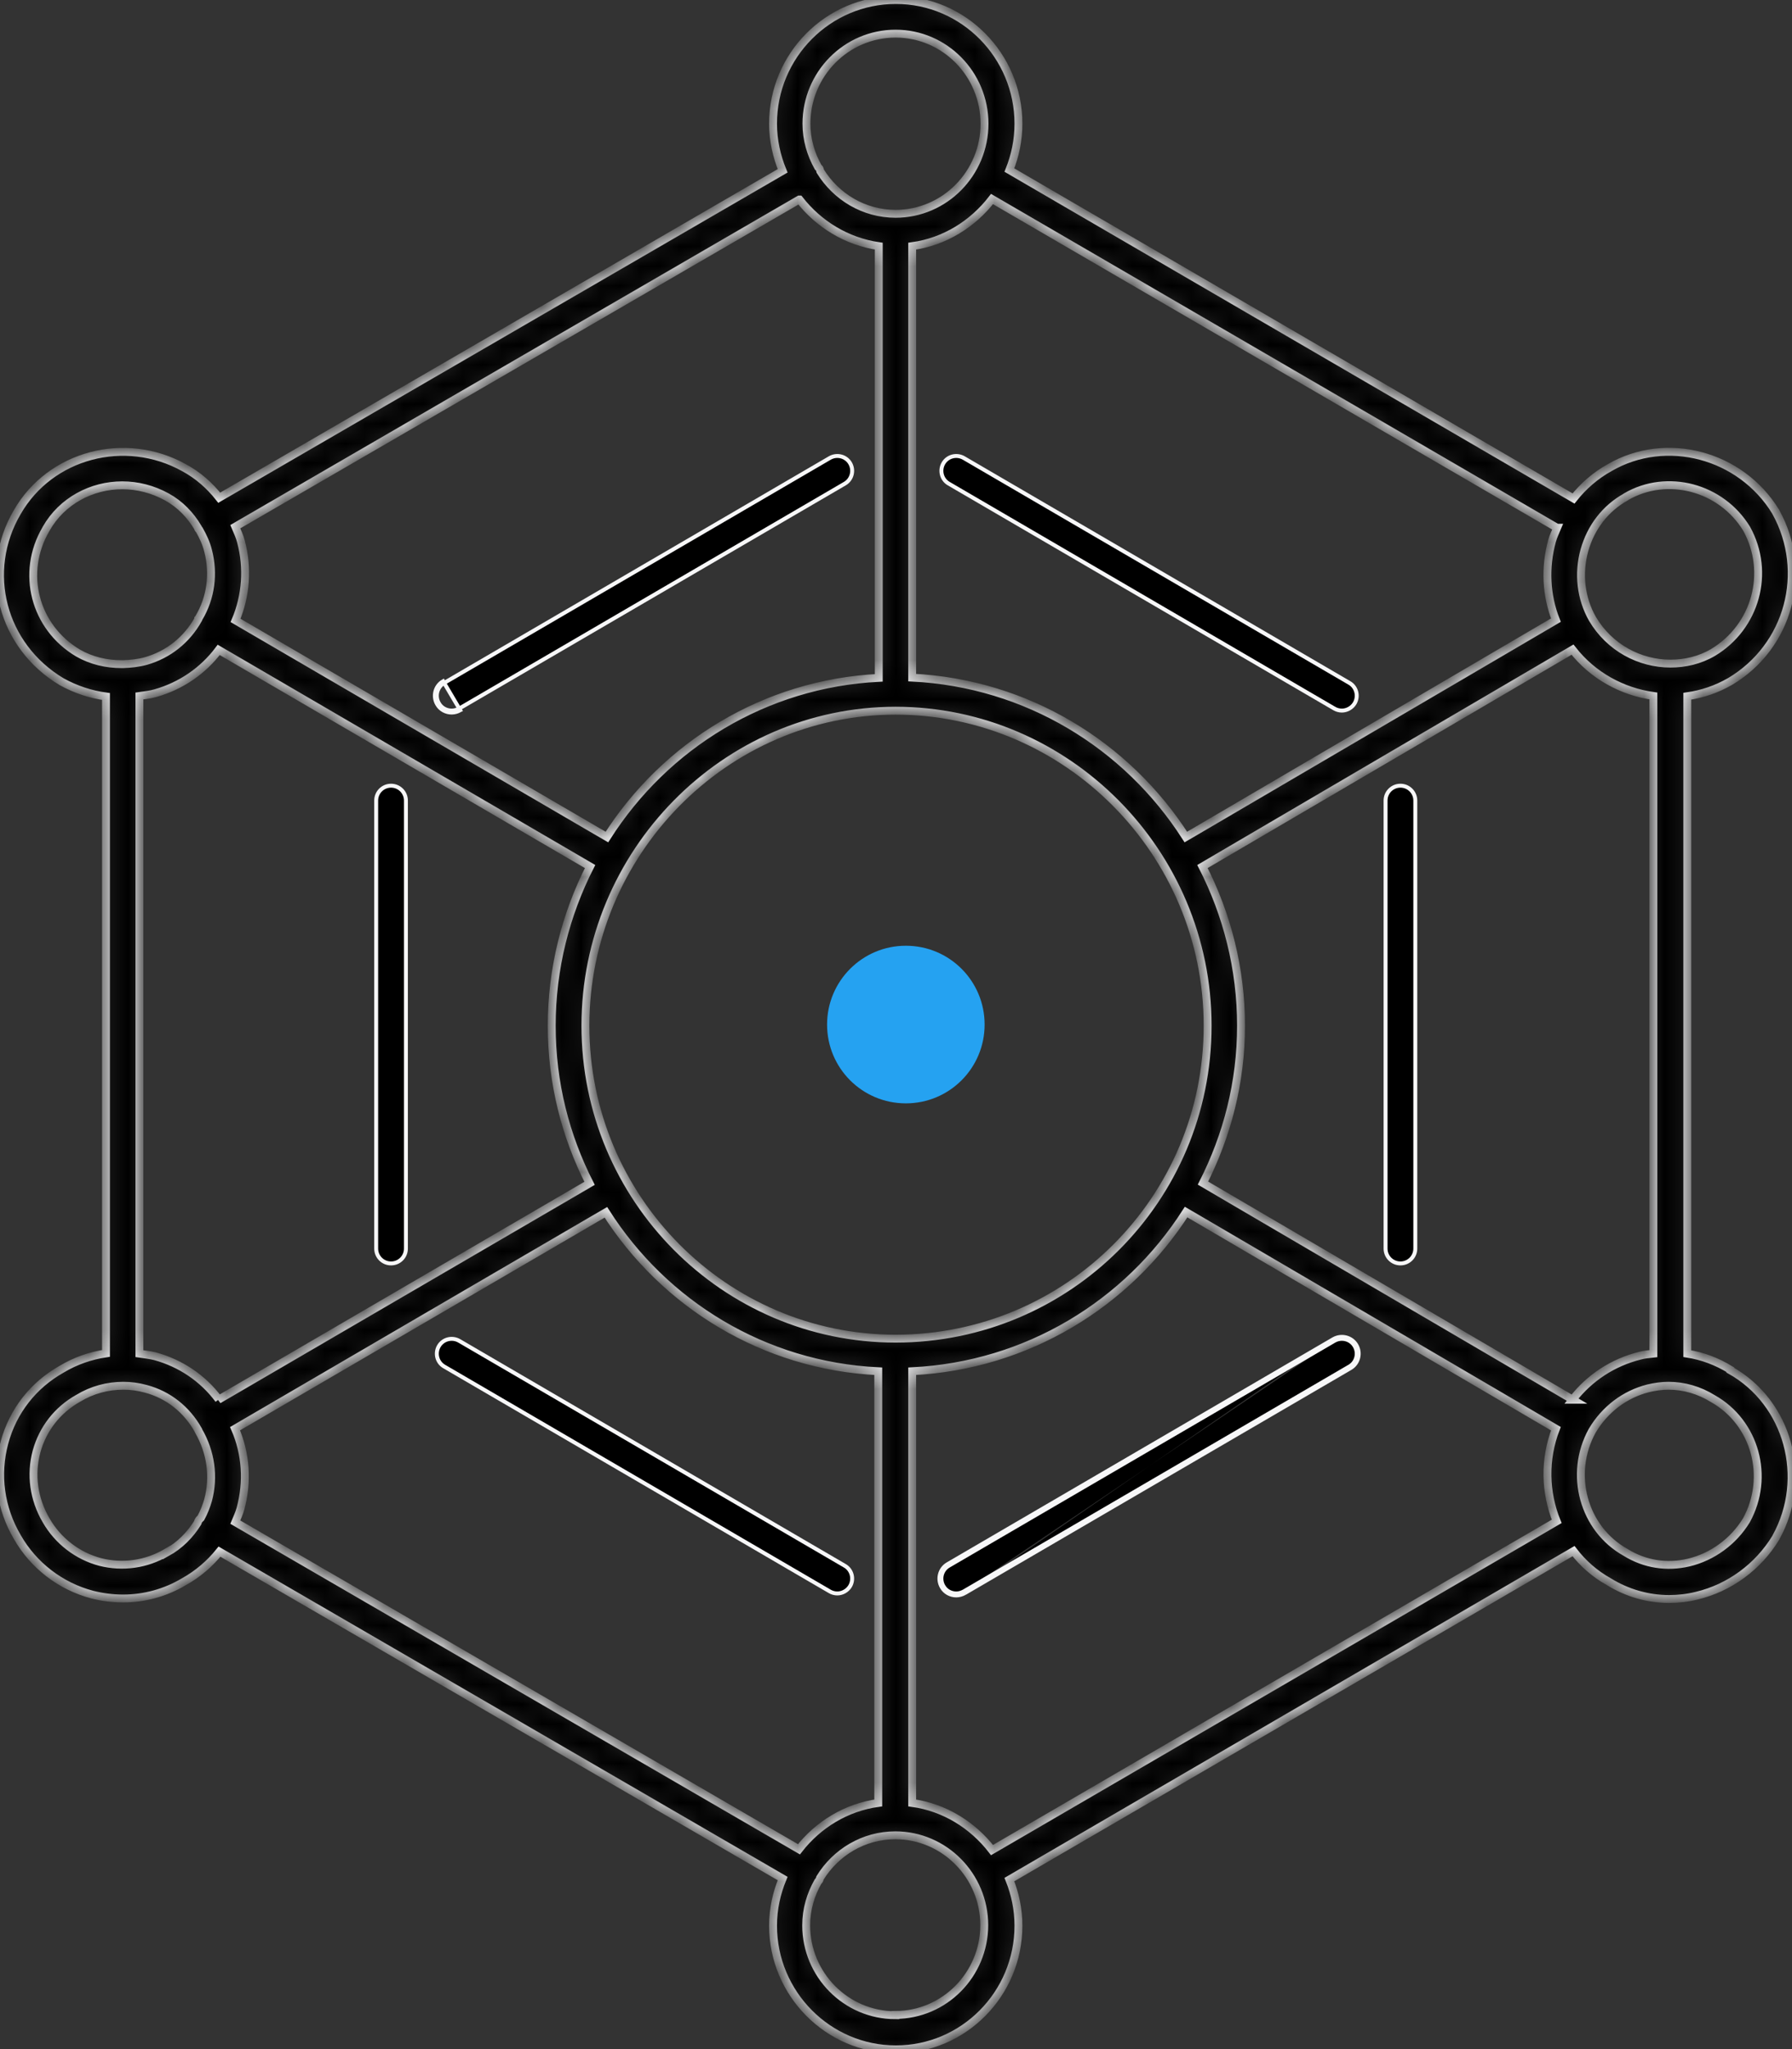 <svg xmlns="http://www.w3.org/2000/svg" width="91" height="104" viewBox="0 0 91 104" fill="none"><rect x="0" y="0" width="91" height="104" fill="#333333" stroke="none"/><g clip-path="url(#clip0_3078_5828)"><mask id="path-1-inside-1_3078_5828" fill="white"><path d="M87.868 69.517C87.184 69.097 86.447 68.821 85.683 68.703V35.337C86.434 35.231 87.171 34.982 87.855 34.588C90.842 32.814 91.855 29.031 90.184 25.997C90.184 25.997 90.184 25.97 90.171 25.97C88.394 23.067 84.604 22.069 81.736 23.737C81.025 24.131 80.406 24.67 79.906 25.3L51.258 8.631C51.547 7.908 51.718 7.12 51.718 6.279C51.718 2.824 48.928 0 45.493 0C42.059 0 39.256 2.811 39.256 6.279C39.256 7.12 39.44 7.934 39.743 8.67L11.133 25.261C10.646 24.644 10.054 24.118 9.344 23.737C6.343 22.069 2.553 23.081 0.882 25.984C-0.895 29.005 0.092 32.788 3.132 34.601C3.843 34.995 4.606 35.245 5.382 35.35V68.69C4.593 68.808 3.83 69.071 3.132 69.491C1.685 70.305 0.658 71.619 0.224 73.222C-0.211 74.837 0.013 76.545 0.882 78.016C1.698 79.448 3.079 80.512 4.685 80.933C5.198 81.064 5.725 81.13 6.251 81.13C7.33 81.13 8.396 80.841 9.344 80.276C10.054 79.882 10.659 79.356 11.146 78.752L39.743 95.343C39.44 96.079 39.256 96.88 39.256 97.734C39.256 101.189 42.059 104.013 45.493 104.013C48.928 104.013 51.718 101.202 51.718 97.734C51.718 96.906 51.547 96.118 51.258 95.396L79.906 78.726C80.38 79.343 80.985 79.882 81.696 80.276C82.63 80.854 83.683 81.156 84.762 81.156C85.223 81.156 85.697 81.103 86.17 80.985C87.815 80.591 89.276 79.527 90.171 78.056C90.171 78.056 90.171 78.043 90.184 78.03C91.855 75.008 90.803 71.186 87.868 69.543V69.517ZM79.867 71.041L61.088 60.046C62.312 57.642 63.022 54.936 63.022 52.059C63.022 49.182 62.312 46.41 61.062 43.98L79.854 32.972C80.893 34.299 82.38 35.1 83.96 35.324V68.703C83.736 68.729 83.499 68.742 83.275 68.808C81.907 69.149 80.722 69.924 79.854 71.041H79.867ZM45.48 67.941C36.795 67.941 29.728 60.821 29.728 52.059C29.728 43.297 36.795 36.072 45.48 36.072C54.166 36.072 61.325 43.245 61.325 52.059C61.325 60.874 54.218 67.941 45.48 67.941ZM11.107 71.028C10.304 69.951 9.172 69.189 7.87 68.834C7.606 68.769 7.343 68.742 7.08 68.703V35.324C7.356 35.284 7.633 35.258 7.896 35.179C9.199 34.811 10.317 34.036 11.107 32.985L29.965 43.98C28.728 46.41 28.017 49.156 28.017 52.059C28.017 54.962 28.715 57.655 29.939 60.059L11.094 71.041L11.107 71.028ZM82.578 25.209C84.657 24 87.407 24.723 88.697 26.837C89.921 29.058 89.158 31.816 86.986 33.117C86.315 33.511 85.565 33.681 84.828 33.681C83.275 33.681 81.736 32.88 80.867 31.409C80.275 30.371 80.13 29.11 80.459 27.928C80.788 26.759 81.525 25.8 82.565 25.222L82.578 25.209ZM79.077 26.785C78.985 27.008 78.88 27.218 78.814 27.455C78.446 28.795 78.511 30.213 79.011 31.474L60.219 42.483C57.232 37.819 52.152 34.68 46.322 34.391V12.493C47.968 12.269 49.402 11.363 50.376 10.102L79.064 26.785H79.077ZM45.48 1.708C47.968 1.708 49.994 3.757 49.994 6.279C49.994 8.801 47.968 10.851 45.48 10.851C43.862 10.851 42.454 9.984 41.651 8.683C41.638 8.644 41.638 8.591 41.611 8.552C41.598 8.525 41.572 8.512 41.545 8.486C41.177 7.829 40.953 7.08 40.953 6.279C40.953 3.757 42.98 1.708 45.48 1.708ZM40.598 10.128C41.572 11.376 42.993 12.256 44.625 12.493V34.404C38.835 34.693 33.781 37.833 30.82 42.483L11.962 31.488C12.489 30.24 12.594 28.834 12.239 27.494C12.173 27.232 12.054 26.982 11.949 26.732L40.585 10.128H40.598ZM2.342 26.837C3.145 25.419 4.659 24.631 6.211 24.631C6.975 24.631 7.764 24.828 8.475 25.222C9.146 25.59 9.672 26.141 10.054 26.785C10.054 26.798 10.054 26.824 10.081 26.851C10.081 26.864 10.107 26.877 10.12 26.89C10.304 27.218 10.475 27.573 10.567 27.954C10.87 29.11 10.712 30.345 10.094 31.369C10.094 31.369 10.081 31.396 10.067 31.409C10.067 31.409 10.067 31.422 10.067 31.435C9.488 32.473 8.554 33.222 7.409 33.55C7.027 33.655 6.633 33.695 6.251 33.708C6.238 33.708 6.225 33.708 6.211 33.708C6.211 33.708 6.185 33.708 6.172 33.708C5.409 33.708 4.645 33.537 3.961 33.143C1.75 31.829 1.04 29.071 2.329 26.864L2.342 26.837ZM8.462 78.791C7.435 79.396 6.238 79.567 5.093 79.278C3.935 78.975 2.935 78.2 2.342 77.163C1.711 76.085 1.54 74.851 1.856 73.668C2.171 72.525 2.908 71.567 3.961 70.975C4.672 70.542 5.461 70.332 6.264 70.332C6.646 70.332 7.027 70.384 7.409 70.489C8.541 70.791 9.475 71.527 10.067 72.578C10.067 72.578 10.067 72.604 10.081 72.617C10.712 73.708 10.883 74.956 10.567 76.138C10.475 76.453 10.357 76.755 10.199 77.044C10.159 77.084 10.107 77.123 10.081 77.176C10.054 77.215 10.054 77.254 10.041 77.281C9.659 77.898 9.133 78.437 8.462 78.805V78.791ZM11.949 77.254C12.041 77.031 12.146 76.808 12.212 76.571C12.581 75.205 12.489 73.787 11.936 72.512L30.768 61.53C33.729 66.181 38.795 69.32 44.599 69.596V91.507C42.967 91.731 41.545 92.611 40.572 93.859L11.949 77.254ZM45.467 102.279C42.967 102.279 40.94 100.23 40.94 97.721C40.94 96.906 41.164 96.158 41.545 95.488C41.559 95.461 41.585 95.461 41.598 95.435C41.624 95.396 41.624 95.356 41.638 95.317C42.44 94.016 43.849 93.149 45.467 93.149C47.954 93.149 49.981 95.199 49.981 97.708C49.981 100.217 47.954 102.266 45.467 102.266V102.279ZM50.376 93.898C49.402 92.637 47.968 91.731 46.322 91.507V69.596C52.166 69.307 57.258 66.168 60.232 61.517L79.011 72.512C78.406 74.076 78.459 75.757 79.051 77.215L50.376 93.898ZM88.684 77.163C88.026 78.24 86.96 79.015 85.762 79.304C84.657 79.567 83.525 79.396 82.552 78.791C80.406 77.596 79.643 74.811 80.854 72.617C81.499 71.527 82.512 70.765 83.696 70.463C84.038 70.384 84.381 70.332 84.723 70.332C85.512 70.332 86.289 70.555 86.986 70.989C89.131 72.197 89.895 74.956 88.684 77.163Z"></path></mask><path d="M87.868 69.517C87.184 69.097 86.447 68.821 85.683 68.703V35.337C86.434 35.231 87.171 34.982 87.855 34.588C90.842 32.814 91.855 29.031 90.184 25.997C90.184 25.997 90.184 25.97 90.171 25.97C88.394 23.067 84.604 22.069 81.736 23.737C81.025 24.131 80.406 24.67 79.906 25.3L51.258 8.631C51.547 7.908 51.718 7.12 51.718 6.279C51.718 2.824 48.928 0 45.493 0C42.059 0 39.256 2.811 39.256 6.279C39.256 7.12 39.44 7.934 39.743 8.67L11.133 25.261C10.646 24.644 10.054 24.118 9.344 23.737C6.343 22.069 2.553 23.081 0.882 25.984C-0.895 29.005 0.092 32.788 3.132 34.601C3.843 34.995 4.606 35.245 5.382 35.35V68.69C4.593 68.808 3.83 69.071 3.132 69.491C1.685 70.305 0.658 71.619 0.224 73.222C-0.211 74.837 0.013 76.545 0.882 78.016C1.698 79.448 3.079 80.512 4.685 80.933C5.198 81.064 5.725 81.13 6.251 81.13C7.33 81.13 8.396 80.841 9.344 80.276C10.054 79.882 10.659 79.356 11.146 78.752L39.743 95.343C39.44 96.079 39.256 96.88 39.256 97.734C39.256 101.189 42.059 104.013 45.493 104.013C48.928 104.013 51.718 101.202 51.718 97.734C51.718 96.906 51.547 96.118 51.258 95.396L79.906 78.726C80.38 79.343 80.985 79.882 81.696 80.276C82.63 80.854 83.683 81.156 84.762 81.156C85.223 81.156 85.697 81.103 86.17 80.985C87.815 80.591 89.276 79.527 90.171 78.056C90.171 78.056 90.171 78.043 90.184 78.03C91.855 75.008 90.803 71.186 87.868 69.543V69.517ZM79.867 71.041L61.088 60.046C62.312 57.642 63.022 54.936 63.022 52.059C63.022 49.182 62.312 46.41 61.062 43.98L79.854 32.972C80.893 34.299 82.38 35.1 83.96 35.324V68.703C83.736 68.729 83.499 68.742 83.275 68.808C81.907 69.149 80.722 69.924 79.854 71.041H79.867ZM45.48 67.941C36.795 67.941 29.728 60.821 29.728 52.059C29.728 43.297 36.795 36.072 45.48 36.072C54.166 36.072 61.325 43.245 61.325 52.059C61.325 60.874 54.218 67.941 45.48 67.941ZM11.107 71.028C10.304 69.951 9.172 69.189 7.87 68.834C7.606 68.769 7.343 68.742 7.08 68.703V35.324C7.356 35.284 7.633 35.258 7.896 35.179C9.199 34.811 10.317 34.036 11.107 32.985L29.965 43.98C28.728 46.41 28.017 49.156 28.017 52.059C28.017 54.962 28.715 57.655 29.939 60.059L11.094 71.041L11.107 71.028ZM82.578 25.209C84.657 24 87.407 24.723 88.697 26.837C89.921 29.058 89.158 31.816 86.986 33.117C86.315 33.511 85.565 33.681 84.828 33.681C83.275 33.681 81.736 32.88 80.867 31.409C80.275 30.371 80.13 29.11 80.459 27.928C80.788 26.759 81.525 25.8 82.565 25.222L82.578 25.209ZM79.077 26.785C78.985 27.008 78.88 27.218 78.814 27.455C78.446 28.795 78.511 30.213 79.011 31.474L60.219 42.483C57.232 37.819 52.152 34.68 46.322 34.391V12.493C47.968 12.269 49.402 11.363 50.376 10.102L79.064 26.785H79.077ZM45.48 1.708C47.968 1.708 49.994 3.757 49.994 6.279C49.994 8.801 47.968 10.851 45.48 10.851C43.862 10.851 42.454 9.984 41.651 8.683C41.638 8.644 41.638 8.591 41.611 8.552C41.598 8.525 41.572 8.512 41.545 8.486C41.177 7.829 40.953 7.08 40.953 6.279C40.953 3.757 42.98 1.708 45.48 1.708ZM40.598 10.128C41.572 11.376 42.993 12.256 44.625 12.493V34.404C38.835 34.693 33.781 37.833 30.82 42.483L11.962 31.488C12.489 30.24 12.594 28.834 12.239 27.494C12.173 27.232 12.054 26.982 11.949 26.732L40.585 10.128H40.598ZM2.342 26.837C3.145 25.419 4.659 24.631 6.211 24.631C6.975 24.631 7.764 24.828 8.475 25.222C9.146 25.59 9.672 26.141 10.054 26.785C10.054 26.798 10.054 26.824 10.081 26.851C10.081 26.864 10.107 26.877 10.12 26.89C10.304 27.218 10.475 27.573 10.567 27.954C10.87 29.11 10.712 30.345 10.094 31.369C10.094 31.369 10.081 31.396 10.067 31.409C10.067 31.409 10.067 31.422 10.067 31.435C9.488 32.473 8.554 33.222 7.409 33.55C7.027 33.655 6.633 33.695 6.251 33.708C6.238 33.708 6.225 33.708 6.211 33.708C6.211 33.708 6.185 33.708 6.172 33.708C5.409 33.708 4.645 33.537 3.961 33.143C1.75 31.829 1.04 29.071 2.329 26.864L2.342 26.837ZM8.462 78.791C7.435 79.396 6.238 79.567 5.093 79.278C3.935 78.975 2.935 78.2 2.342 77.163C1.711 76.085 1.54 74.851 1.856 73.668C2.171 72.525 2.908 71.567 3.961 70.975C4.672 70.542 5.461 70.332 6.264 70.332C6.646 70.332 7.027 70.384 7.409 70.489C8.541 70.791 9.475 71.527 10.067 72.578C10.067 72.578 10.067 72.604 10.081 72.617C10.712 73.708 10.883 74.956 10.567 76.138C10.475 76.453 10.357 76.755 10.199 77.044C10.159 77.084 10.107 77.123 10.081 77.176C10.054 77.215 10.054 77.254 10.041 77.281C9.659 77.898 9.133 78.437 8.462 78.805V78.791ZM11.949 77.254C12.041 77.031 12.146 76.808 12.212 76.571C12.581 75.205 12.489 73.787 11.936 72.512L30.768 61.53C33.729 66.181 38.795 69.32 44.599 69.596V91.507C42.967 91.731 41.545 92.611 40.572 93.859L11.949 77.254ZM45.467 102.279C42.967 102.279 40.94 100.23 40.94 97.721C40.94 96.906 41.164 96.158 41.545 95.488C41.559 95.461 41.585 95.461 41.598 95.435C41.624 95.396 41.624 95.356 41.638 95.317C42.44 94.016 43.849 93.149 45.467 93.149C47.954 93.149 49.981 95.199 49.981 97.708C49.981 100.217 47.954 102.266 45.467 102.266V102.279ZM50.376 93.898C49.402 92.637 47.968 91.731 46.322 91.507V69.596C52.166 69.307 57.258 66.168 60.232 61.517L79.011 72.512C78.406 74.076 78.459 75.757 79.051 77.215L50.376 93.898ZM88.684 77.163C88.026 78.24 86.96 79.015 85.762 79.304C84.657 79.567 83.525 79.396 82.552 78.791C80.406 77.596 79.643 74.811 80.854 72.617C81.499 71.527 82.512 70.765 83.696 70.463C84.038 70.384 84.381 70.332 84.723 70.332C85.512 70.332 86.289 70.555 86.986 70.989C89.131 72.197 89.895 74.956 88.684 77.163Z" fill="black" stroke="#F7F7F8" stroke-width="0.4" mask="url(#path-1-inside-1_3078_5828)"></path><path d="M22.503 34.576C22.095 34.812 21.964 35.338 22.201 35.745C22.358 36.021 22.648 36.165 22.937 36.165C23.082 36.165 23.227 36.126 23.372 36.047L22.503 34.576ZM42.903 24.545L23.323 35.96C23.191 36.031 23.063 36.065 22.937 36.065C22.68 36.065 22.426 35.937 22.287 35.695L22.287 35.694C22.077 35.334 22.195 34.87 22.553 34.662L22.553 34.662L42.135 23.247C42.135 23.247 42.135 23.247 42.135 23.247C42.497 23.037 42.962 23.155 43.17 23.513C43.38 23.873 43.262 24.337 42.903 24.545L42.903 24.545Z" fill="black" stroke="#F7F7F8" stroke-width="0.2"></path><path d="M70.36 40.631C70.36 40.214 70.697 39.877 71.116 39.877C71.534 39.877 71.871 40.214 71.871 40.631V63.37C71.871 63.788 71.534 64.124 71.116 64.124C70.697 64.124 70.36 63.788 70.36 63.37V40.631Z" fill="black" stroke="#F7F7F8" stroke-width="0.2"></path><path d="M42.903 79.471L42.903 79.471C43.262 79.679 43.379 80.142 43.17 80.502C43.03 80.734 42.774 80.874 42.519 80.874C42.391 80.874 42.251 80.839 42.136 80.77L42.135 80.769L22.553 69.354L22.553 69.354C22.195 69.146 22.077 68.682 22.287 68.321C22.495 67.963 22.96 67.846 23.321 68.055C23.322 68.055 23.322 68.055 23.322 68.055L42.903 79.471Z" fill="black" stroke="#F7F7F8" stroke-width="0.2"></path><path d="M48.994 80.856L68.576 69.44C68.984 69.204 69.115 68.678 68.879 68.271C68.642 67.864 68.115 67.732 67.707 67.969M48.994 80.856L48.946 80.768C48.946 80.768 48.945 80.768 48.945 80.768M48.994 80.856C48.849 80.934 48.705 80.974 48.56 80.974C48.27 80.974 47.981 80.829 47.823 80.553C47.586 80.146 47.718 79.621 48.126 79.384L67.707 67.969M48.994 80.856L48.944 80.769L48.945 80.768M48.945 80.768L68.525 69.354L68.526 69.354C68.884 69.146 69.002 68.682 68.792 68.321C68.584 67.963 68.119 67.846 67.758 68.055M48.945 80.768C48.813 80.84 48.685 80.874 48.56 80.874C48.303 80.874 48.048 80.746 47.91 80.504L47.909 80.503C47.699 80.142 47.817 79.679 48.176 79.471L48.176 79.471L67.757 68.055M67.758 68.055L67.707 67.969M67.758 68.055C67.757 68.055 67.757 68.055 67.757 68.055M67.758 68.055L67.757 68.055M67.707 67.969L67.757 68.055" fill="black" stroke="#F7F7F8" stroke-width="0.2"></path><path d="M19.103 40.631C19.103 40.214 19.439 39.877 19.858 39.877C20.277 39.877 20.613 40.214 20.613 40.631V63.37C20.613 63.788 20.277 64.124 19.858 64.124C19.439 64.124 19.103 63.788 19.103 63.37V40.631Z" fill="black" stroke="#F7F7F8" stroke-width="0.2"></path><path d="M48.176 24.545L48.176 24.545C47.817 24.337 47.699 23.873 47.909 23.513C48.117 23.155 48.582 23.037 48.944 23.247C48.944 23.247 48.944 23.247 48.944 23.247L68.525 34.662L68.526 34.662C68.884 34.87 69.002 35.333 68.792 35.694C68.653 35.926 68.396 36.065 68.141 36.065C68.013 36.065 67.874 36.03 67.759 35.961L67.758 35.961L48.176 24.545Z" fill="black" stroke="#F7F7F8" stroke-width="0.2"></path><path d="M42 52C42 49.794 43.787 48 46 48C48.213 48 50 49.787 50 52C50 54.213 48.213 56 46 56C43.787 56 42 54.213 42 52Z" fill="#25A2F1"></path></g><defs><clipPath id="clip0_3078_5828"><rect width="91" height="104" fill="white"></rect></clipPath></defs></svg>